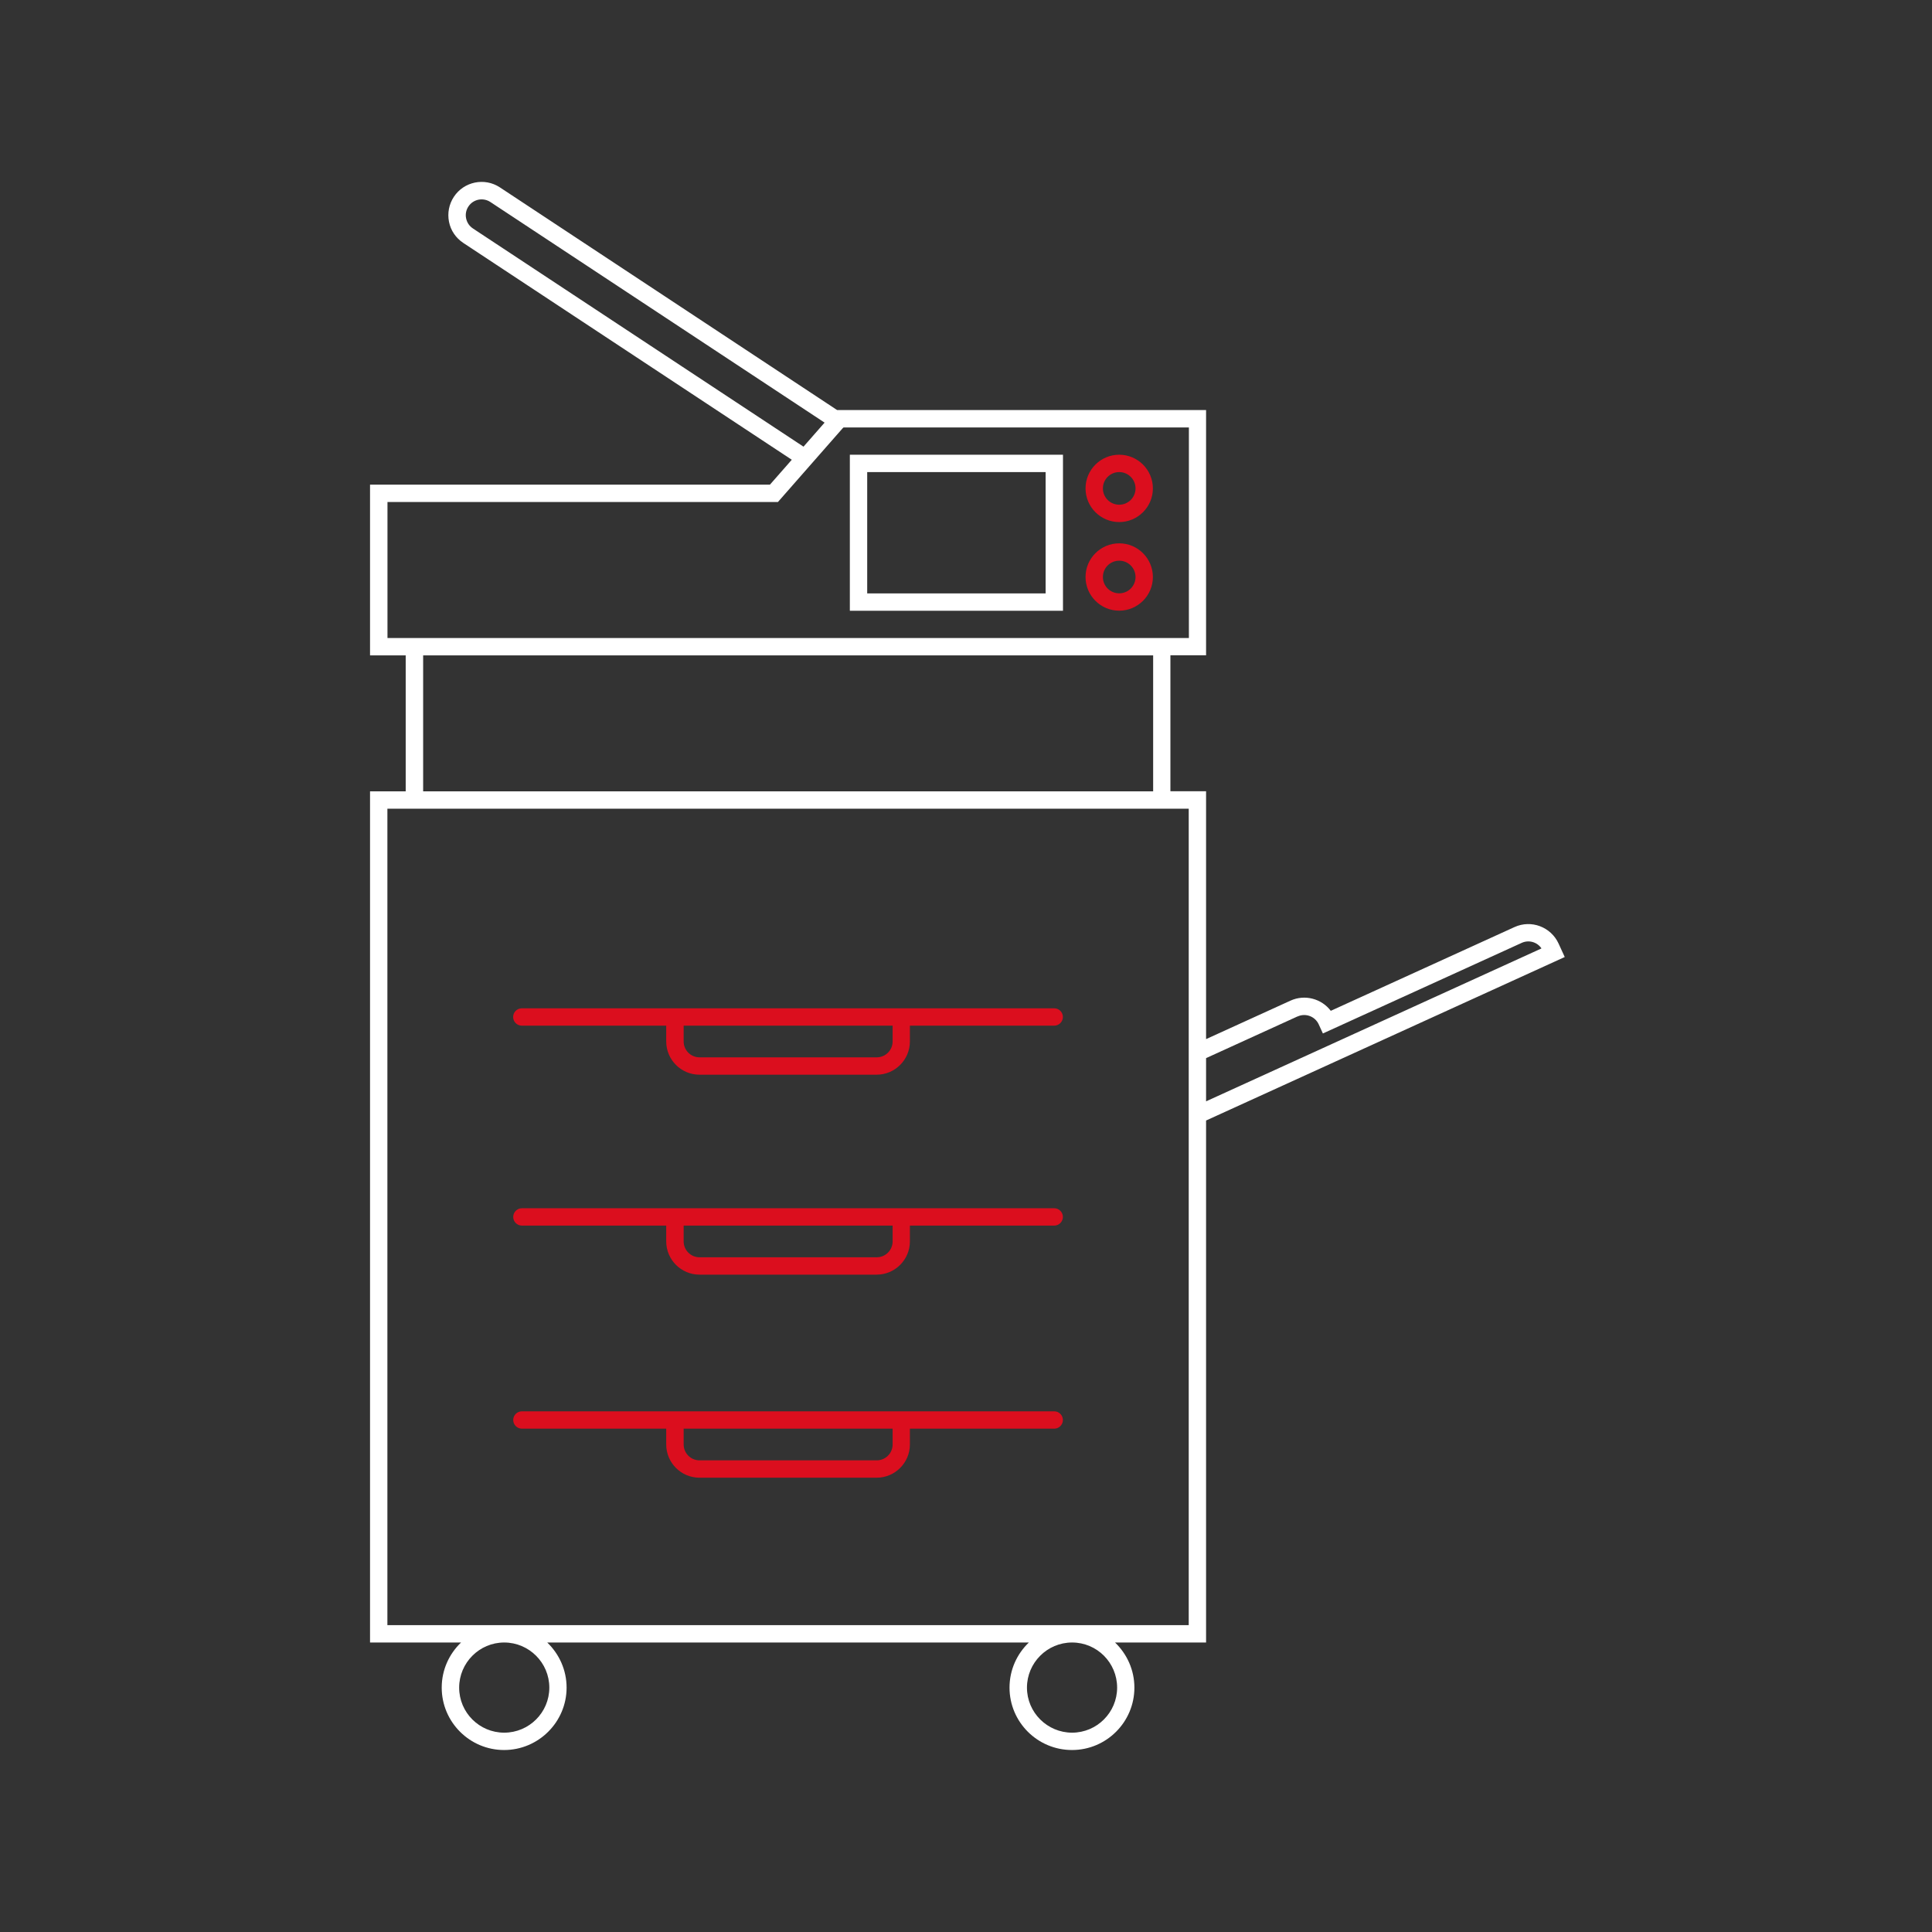<?xml version="1.0" encoding="UTF-8"?>
<svg preserveAspectRatio="xMidYMid slice" xmlns="http://www.w3.org/2000/svg" id="Ebene_1" width="800px" height="800px" viewBox="0 0 222.63 222.63">
  <rect x="0" y="0" width="222.63" height="222.63" fill="#333333" stroke="none"/>
  <path d="m60.14,118.19h16.63v1.82c0,2.11,1.72,3.83,3.83,3.83h20.42c2.11,0,3.83-1.72,3.83-3.83v-1.82h16.63c.55,0,1-.45,1-1s-.45-1-1-1h-61.35c-.55,0-1,.45-1,1s.45,1,1,1Zm42.72,0v1.82c0,1.01-.82,1.83-1.83,1.83h-20.42c-1.01,0-1.83-.82-1.83-1.83v-1.82h24.08Z" fill="#db0e1e"></path>
  <path d="m121.49,139.23h-61.35c-.55,0-1,.45-1,1s.45,1,1,1h16.63v1.82c0,2.11,1.72,3.83,3.83,3.83h20.42c2.11,0,3.83-1.72,3.83-3.83v-1.82h16.63c.55,0,1-.45,1-1s-.45-1-1-1Zm-18.63,3.82c0,1.01-.82,1.83-1.83,1.83h-20.42c-1.01,0-1.83-.82-1.83-1.83v-1.82h24.08v1.82Z" fill="#db0e1e"></path>
  <path d="m121.49,162.63h-61.35c-.55,0-1,.45-1,1s.45,1,1,1h16.63v1.82c0,2.11,1.72,3.83,3.83,3.83h20.42c2.11,0,3.83-1.72,3.83-3.83v-1.82h16.63c.55,0,1-.45,1-1s-.45-1-1-1Zm-18.63,3.82c0,1.01-.82,1.83-1.83,1.83h-20.42c-1.01,0-1.83-.82-1.83-1.83v-1.82h24.08v1.82Z" fill="#db0e1e"></path>
  <path d="m128.97,60.16c2.14,0,3.88-1.74,3.88-3.88s-1.74-3.88-3.88-3.88-3.88,1.74-3.88,3.88,1.74,3.88,3.88,3.88Zm0-5.76c1.04,0,1.88.84,1.88,1.88s-.84,1.88-1.88,1.88-1.88-.84-1.88-1.88.84-1.88,1.88-1.88Z" fill="#db0e1e"></path>
  <path d="m128.97,62.61c-2.14,0-3.88,1.74-3.88,3.88s1.74,3.88,3.88,3.88,3.88-1.74,3.88-3.88-1.74-3.88-3.88-3.88Zm0,5.76c-1.04,0-1.88-.84-1.88-1.88s.84-1.88,1.88-1.88,1.88.84,1.88,1.88-.84,1.88-1.88,1.88Z" fill="#db0e1e"></path>
  <path d="m138.98,129.12l41.33-18.84-.71-1.55c-.88-1.92-3.15-2.78-5.08-1.9l-21.17,9.65c-1.06-1.4-2.99-1.93-4.65-1.17l-9.72,4.43v-28.56h-4.11v-15.67h4.11v-28.26h-42.52l-38.86-25.66c-1.76-1.16-4.14-.67-5.3,1.09-.56.85-.76,1.87-.56,2.88s.79,1.86,1.64,2.43l37.86,24.99-2.52,2.87h-46.08v19.67h4.11v15.67h-4.11v98.08h10.49c-1.37,1.31-2.23,3.15-2.23,5.2,0,3.97,3.23,7.19,7.19,7.19s7.2-3.23,7.2-7.19c0-2.04-.86-3.88-2.23-5.2h55.5c-1.37,1.31-2.23,3.15-2.23,5.2,0,3.97,3.23,7.19,7.2,7.19s7.19-3.23,7.19-7.19c0-2.04-.86-3.88-2.23-5.2h10.49v-60.15Zm10.55-11.99c.92-.42,2.01-.01,2.43.91l.48,1.05,22.91-10.44c.83-.38,1.79-.09,2.28.64l-38.65,17.62v-4.98l10.55-4.81ZM54.49,26.32c-.41-.27-.68-.68-.78-1.16-.1-.48,0-.97.27-1.37.27-.41.68-.68,1.16-.78.48-.09.96,0,1.37.27l38.51,25.42-2.43,2.77-38.09-25.14Zm-9.84,47.2v-15.67h44.99l7.46-8.5s.07-.06.1-.09h39.8v24.26H44.64Zm4.11,2h84.12v15.67H48.76v-15.67Zm14.54,118.95c0,2.86-2.33,5.19-5.2,5.19s-5.19-2.33-5.19-5.19,2.33-5.2,5.19-5.2,5.2,2.33,5.2,5.2Zm65.43,0c0,2.86-2.33,5.19-5.19,5.19s-5.2-2.33-5.2-5.19,2.33-5.2,5.2-5.2,5.19,2.33,5.19,5.2Zm8.26-7.2H44.64v-94.08h92.34v94.08Z" fill="#fff"></path>
  <path d="m97.93,70.38h24.56v-17.98h-24.56v17.98Zm2-15.98h20.56v13.98h-20.56v-13.98Z" fill="#fff"></path>
</svg>
